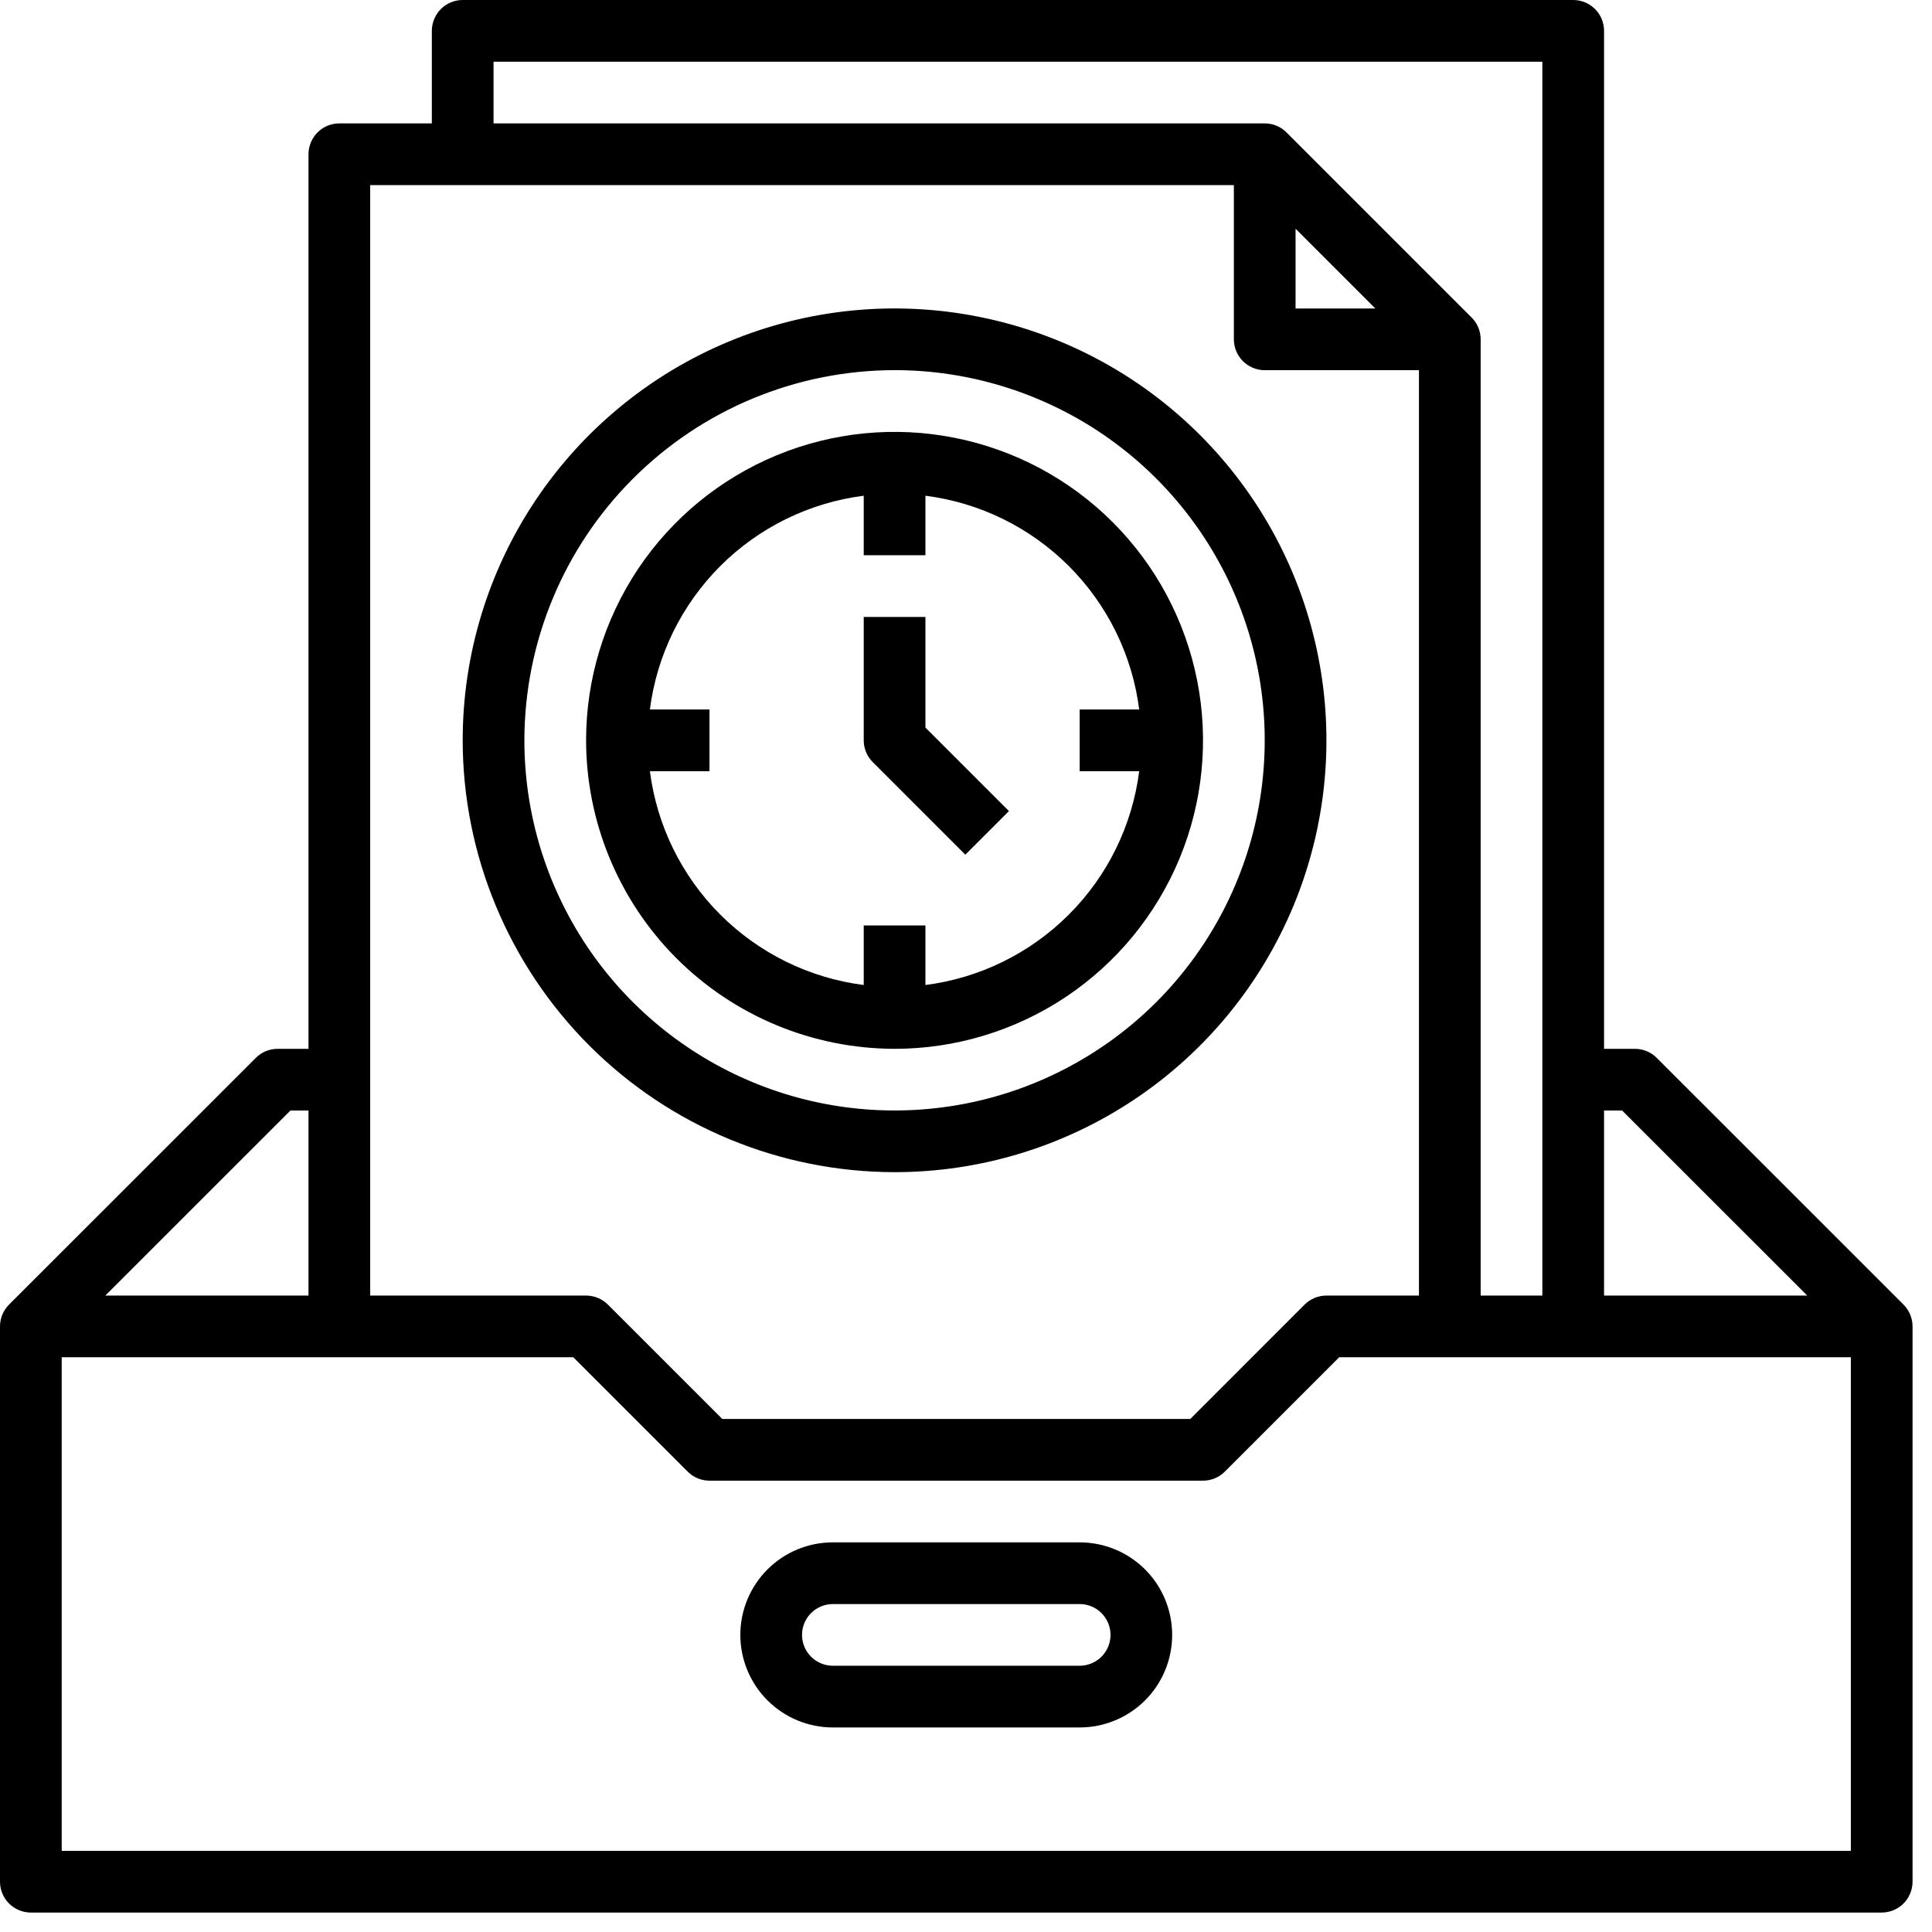 <svg width="31" height="31" viewBox="0 0 31 31" fill="none" xmlns="http://www.w3.org/2000/svg">
<path d="M30.543 20.933L26.583 16.974C26.49 16.881 26.364 16.829 26.233 16.829H25.738V0.495C25.738 0.364 25.686 0.238 25.593 0.145C25.5 0.052 25.374 0 25.243 0H7.424C7.293 0 7.167 0.052 7.074 0.145C6.982 0.238 6.929 0.364 6.929 0.495V1.98H5.445C5.313 1.98 5.187 2.032 5.095 2.125C5.002 2.218 4.95 2.344 4.95 2.475V16.829H4.455C4.323 16.829 4.197 16.881 4.105 16.974L0.145 20.933C0.052 21.026 2.80332e-05 21.152 0 21.283V30.192C0 30.324 0.052 30.45 0.145 30.543C0.238 30.635 0.364 30.688 0.495 30.688H30.192C30.324 30.688 30.45 30.635 30.543 30.543C30.635 30.45 30.688 30.324 30.688 30.192V21.283C30.688 21.152 30.635 21.026 30.543 20.933ZM26.028 17.819L28.998 20.788H25.738V17.819H26.028ZM7.919 0.99H24.748V20.788H23.758V5.445C23.758 5.313 23.706 5.187 23.613 5.095L20.643 2.125C20.55 2.032 20.425 1.98 20.293 1.98H7.919V0.99ZM20.788 3.67L22.068 4.95H20.788V3.67ZM19.798 2.97V5.445C19.798 5.576 19.851 5.702 19.943 5.795C20.036 5.887 20.162 5.94 20.293 5.94H22.768V20.788H21.283C21.152 20.788 21.026 20.84 20.933 20.933L19.099 22.768H11.589L9.754 20.933C9.661 20.84 9.535 20.788 9.404 20.788H5.94V2.97H19.798ZM4.66 17.819H4.95V20.788H1.69L4.66 17.819ZM0.99 29.698V21.778H9.199L11.034 23.613C11.127 23.706 11.253 23.758 11.384 23.758H19.303C19.435 23.758 19.561 23.706 19.653 23.613L21.488 21.778H29.698V29.698H0.99Z" fill="black"/>
<path d="M17.324 24.748H13.364C12.97 24.748 12.592 24.904 12.314 25.183C12.036 25.461 11.879 25.839 11.879 26.233C11.879 26.627 12.036 27.004 12.314 27.283C12.592 27.561 12.97 27.718 13.364 27.718H17.324C17.717 27.718 18.095 27.561 18.374 27.283C18.652 27.004 18.808 26.627 18.808 26.233C18.808 25.839 18.652 25.461 18.374 25.183C18.095 24.904 17.717 24.748 17.324 24.748ZM17.324 26.728H13.364C13.233 26.728 13.107 26.675 13.014 26.583C12.921 26.49 12.869 26.364 12.869 26.233C12.869 26.101 12.921 25.976 13.014 25.883C13.107 25.79 13.233 25.738 13.364 25.738H17.324C17.455 25.738 17.581 25.79 17.674 25.883C17.766 25.976 17.819 26.101 17.819 26.233C17.819 26.364 17.766 26.49 17.674 26.583C17.581 26.675 17.455 26.728 17.324 26.728Z" fill="black"/>
<path d="M14.354 18.808C15.724 18.808 17.064 18.402 18.204 17.64C19.343 16.879 20.231 15.797 20.756 14.531C21.28 13.264 21.418 11.871 21.15 10.527C20.883 9.183 20.223 7.948 19.254 6.979C18.285 6.01 17.05 5.35 15.706 5.083C14.361 4.815 12.968 4.952 11.702 5.477C10.436 6.001 9.354 6.89 8.592 8.029C7.831 9.169 7.424 10.508 7.424 11.879C7.426 13.716 8.157 15.477 9.456 16.777C10.755 18.076 12.517 18.806 14.354 18.808ZM14.354 5.939C15.529 5.939 16.677 6.288 17.654 6.94C18.63 7.593 19.392 8.521 19.841 9.606C20.291 10.691 20.408 11.886 20.179 13.038C19.95 14.19 19.384 15.248 18.554 16.079C17.723 16.909 16.665 17.475 15.513 17.704C14.36 17.933 13.166 17.816 12.081 17.366C10.996 16.917 10.068 16.155 9.415 15.179C8.763 14.202 8.414 13.054 8.414 11.879C8.416 10.304 9.042 8.794 10.156 7.681C11.269 6.567 12.779 5.941 14.354 5.939Z" fill="black"/>
<path d="M14.354 16.829C15.333 16.829 16.29 16.538 17.104 15.995C17.918 15.451 18.552 14.678 18.927 13.773C19.301 12.869 19.399 11.874 19.208 10.913C19.017 9.953 18.546 9.071 17.854 8.379C17.162 7.687 16.28 7.216 15.319 7.025C14.359 6.834 13.364 6.932 12.46 7.306C11.555 7.681 10.782 8.315 10.238 9.129C9.695 9.943 9.404 10.9 9.404 11.879C9.406 13.191 9.928 14.449 10.855 15.377C11.783 16.305 13.042 16.827 14.354 16.829ZM13.859 7.954V8.909H14.849V7.954C15.72 8.065 16.529 8.462 17.15 9.083C17.771 9.704 18.168 10.513 18.279 11.384H17.324V12.374H18.279C18.168 13.245 17.771 14.055 17.15 14.675C16.529 15.296 15.72 15.694 14.849 15.805V14.849H13.859V15.805C12.988 15.694 12.178 15.296 11.557 14.675C10.937 14.055 10.539 13.245 10.428 12.374H11.384V11.384H10.428C10.539 10.513 10.937 9.704 11.557 9.083C12.178 8.462 12.988 8.065 13.859 7.954Z" fill="black"/>
<path d="M15.489 13.714L16.189 13.014L14.849 11.674V9.899H13.859V11.879C13.859 12.01 13.911 12.136 14.004 12.229L15.489 13.714Z" fill="black"/>
</svg>
